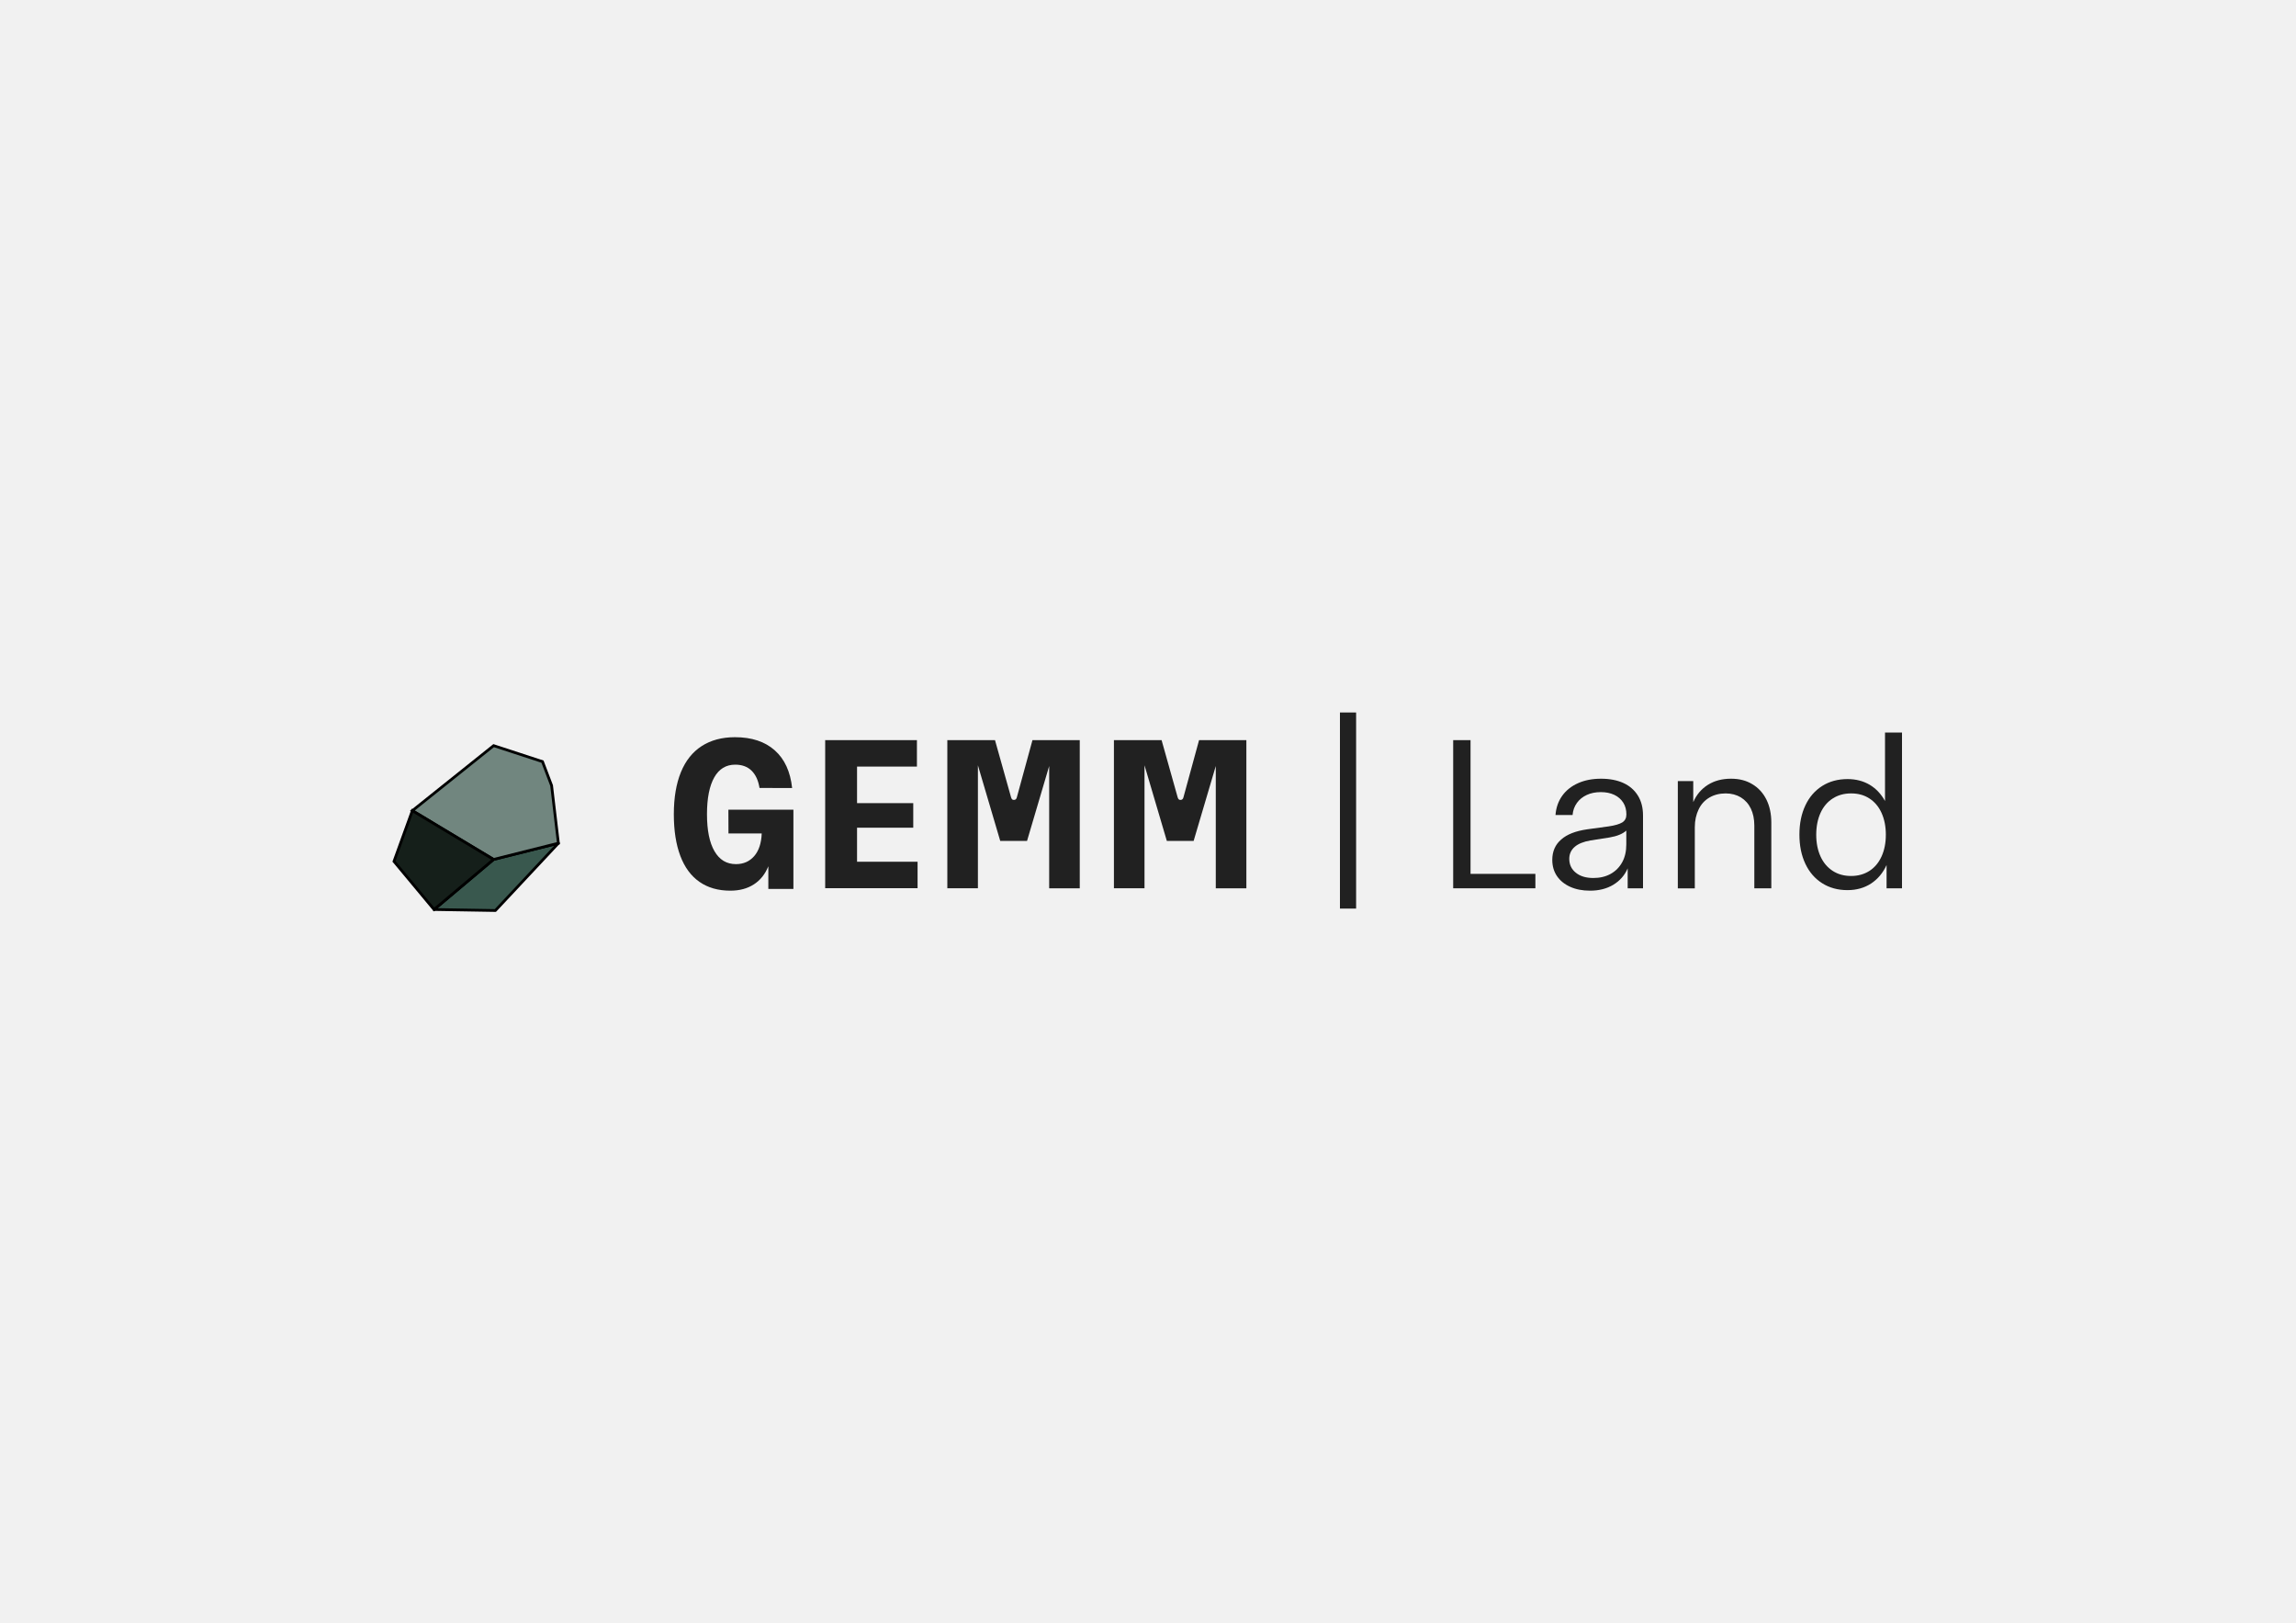 <?xml version="1.0" encoding="utf-8"?>
<!-- Generator: Adobe Illustrator 28.0.0, SVG Export Plug-In . SVG Version: 6.00 Build 0)  -->
<svg version="1.1" id="Layer_1" xmlns="http://www.w3.org/2000/svg" xmlns:xlink="http://www.w3.org/1999/xlink" x="0px" y="0px"
	 viewBox="0 0 2500 1767" style="enable-background:new 0 0 2500 1767;" xml:space="preserve">
<style type="text/css">
	.st0{fill:#F1F1F1;}
	.st1{fill:#212121;}
	.st2{fill:#39584E;stroke:#000000;stroke-width:3;stroke-linejoin:round;stroke-miterlimit:10;}
	.st3{fill:#71867F;stroke:#000000;stroke-width:3;stroke-miterlimit:10;}
	.st4{fill:#151F1A;stroke:#000000;stroke-width:3;stroke-miterlimit:10;}
</style>
<rect class="st0" width="2500" height="1767"/>
<g>
	<g>
		<path class="st1" d="M793.1,881.5h70.8v86.3h-27.3v-24.7c-3.4,8.5-8.6,15.1-15.7,19.7c-7.1,4.6-15.6,6.9-25.7,6.9
			c-13.2,0-24.4-3.2-33.6-9.6c-9.2-6.4-16.1-15.8-20.8-28.2c-4.7-12.4-7.1-27.5-7.1-45.4c0-18,2.6-33.3,7.7-45.8s12.7-22,22.6-28.4
			c9.9-6.4,22-9.7,36.3-9.7c18.2,0,32.6,4.8,43.3,14.3c10.7,9.5,17,23.2,18.9,41H827c-1.3-8.2-4.2-14.5-8.7-18.9s-10.5-6.5-17.8-6.5
			c-10,0-17.6,4.7-22.8,13.9s-7.9,22.6-7.9,40c0,17.5,2.7,31,8.2,40.4c5.5,9.4,13.2,14,23.4,14c8.1,0,14.7-2.9,19.8-8.7
			c5-5.8,7.8-14,8.2-24.7h-36.2L793.1,881.5L793.1,881.5z"/>
		<path class="st1" d="M933.2,901.1v37.1h65.9v28.8H898.5V805.8h99.9v28.8h-65.2v39.8h61.2v26.7L933.2,901.1L933.2,901.1z"/>
		<path class="st1" d="M1124.2,805.8h51.5v161.3h-33.3V834l-24.1,81.5h-29.2l-24.3-82.3v133.9h-33.3V805.8h51.9l17.4,61.9
			c0.3,1.2,0.7,2,1.2,2.5c0.5,0.5,1.2,0.7,2,0.7c1.8,0,2.9-1.1,3.3-3.2L1124.2,805.8z"/>
		<path class="st1" d="M1305.6,805.8h51.5v161.3h-33.3V834l-24.1,81.5h-29.2l-24.3-82.3v133.9h-33.3V805.8h51.9l17.4,61.9
			c0.3,1.2,0.7,2,1.2,2.5c0.5,0.5,1.2,0.7,2,0.7c1.8,0,2.9-1.1,3.3-3.2L1305.6,805.8z"/>
		<path class="st1" d="M1476.6,989.2H1459V775.7h17.6V989.2z"/>
		<path class="st1" d="M1601.2,805.8v145.6h70.6v15.7h-89.5V805.8H1601.2z"/>
		<path class="st1" d="M1743.3,847.8c9.4,0,17.6,1.6,24.4,4.7s12.1,7.8,15.8,13.8s5.5,13.2,5.5,21.6v79.2h-16.7v-21.7
			c-3.3,7.7-8.6,13.6-15.7,17.9c-7.2,4.3-15.6,6.4-25.3,6.4c-8.2,0-15.4-1.4-21.6-4.2c-6.2-2.8-11-6.7-14.4-11.7s-5.1-10.9-5.1-17.6
			c0-9.2,3.2-16.6,9.7-22.2c6.4-5.7,15.9-9.3,28.3-11.1l23.4-3.2c6.9-1,11.8-2.5,14.8-4.3c3-1.9,4.5-4.8,4.5-8.7
			c0-4.9-1.1-9.2-3.4-12.8s-5.5-6.5-9.7-8.5c-4.2-2-9.1-3-14.7-3c-5.8,0-10.9,1-15.4,3.1c-4.5,2.1-8.1,5-10.7,8.7
			c-2.7,3.8-4.3,8.1-4.7,13.1h-18.6c0.6-8,3.1-15,7.3-20.9s10.1-10.6,17.4-13.8C1725.6,849.4,1733.9,847.8,1743.3,847.8z
			 M1734.9,955.9c7.2,0,13.5-1.5,18.9-4.5c5.4-3,9.6-7.3,12.6-12.8c3-5.5,4.4-11.9,4.4-19.2v-15.1c-4,3.6-10.1,6.1-18.4,7.5
			l-20.5,3.2c-7.6,1.3-13.4,3.6-17.3,7s-5.9,7.8-5.9,13c0,6.3,2.4,11.4,7.2,15.2C1720.6,954,1727,955.9,1734.9,955.9z"/>
		<path class="st1" d="M1907.9,853.7c6.6,3.9,11.8,9.5,15.4,16.7s5.4,15.6,5.4,25.1v71.6h-18.5v-68.4c0-7-1.3-13.2-3.8-18.4
			s-6.2-9.3-10.9-12.2c-4.7-2.8-10.2-4.3-16.4-4.3c-6.8,0-12.7,1.5-17.8,4.5s-9,7.2-11.7,12.8s-4.2,12-4.2,19.4v66.7h-18.5V850.4
			h16.8v22.9c3.5-8.1,8.8-14.3,15.9-18.8c7.1-4.5,15.5-6.7,25.3-6.7C1893.6,847.8,1901.3,849.7,1907.9,853.7z"/>
		<path class="st1" d="M2052.5,797.5h18.5v169.6h-16.8v-25.3c-4,8.7-9.7,15.4-17,20.2c-7.3,4.7-15.8,7.1-25.5,7.1
			c-10.5,0-19.7-2.5-27.6-7.5c-7.9-5-14-12-18.3-21.1c-4.3-9.1-6.5-19.7-6.5-31.9c0-12.1,2.2-22.7,6.5-31.8
			c4.3-9.1,10.4-16.1,18.3-21.1c7.9-5,17.1-7.5,27.6-7.5c9.1,0,17.1,2.1,24.1,6.2c7,4.2,12.5,10.1,16.7,17.7L2052.5,797.5
			L2052.5,797.5z M2035.5,948.2c5.7-3.7,10.1-8.9,13.2-15.7c3.1-6.8,4.7-14.7,4.7-23.7c0-9.1-1.6-17-4.7-23.8
			c-3.1-6.8-7.5-12-13.2-15.7c-5.7-3.7-12.3-5.5-19.9-5.5s-14.2,1.8-20,5.5s-10.2,8.9-13.3,15.7c-3.1,6.8-4.7,14.8-4.7,23.8
			c0,9,1.6,16.9,4.7,23.7s7.6,12,13.3,15.7c5.7,3.7,12.4,5.5,20,5.5S2029.8,951.8,2035.5,948.2z"/>
	</g>
	<g>
		<polygon class="st2" points="539.4,991.3 472.6,990.2 537.4,935.7 608,918 		"/>
		<polygon class="st3" points="537.5,811.8 590.7,829.2 600.6,855.2 608,918 537.4,935.7 449,882.6 		"/>
		<polygon class="st4" points="449,882.6 537.4,935.7 472.6,990.2 429,937.8 		"/>
	</g>
</g>
</svg>
